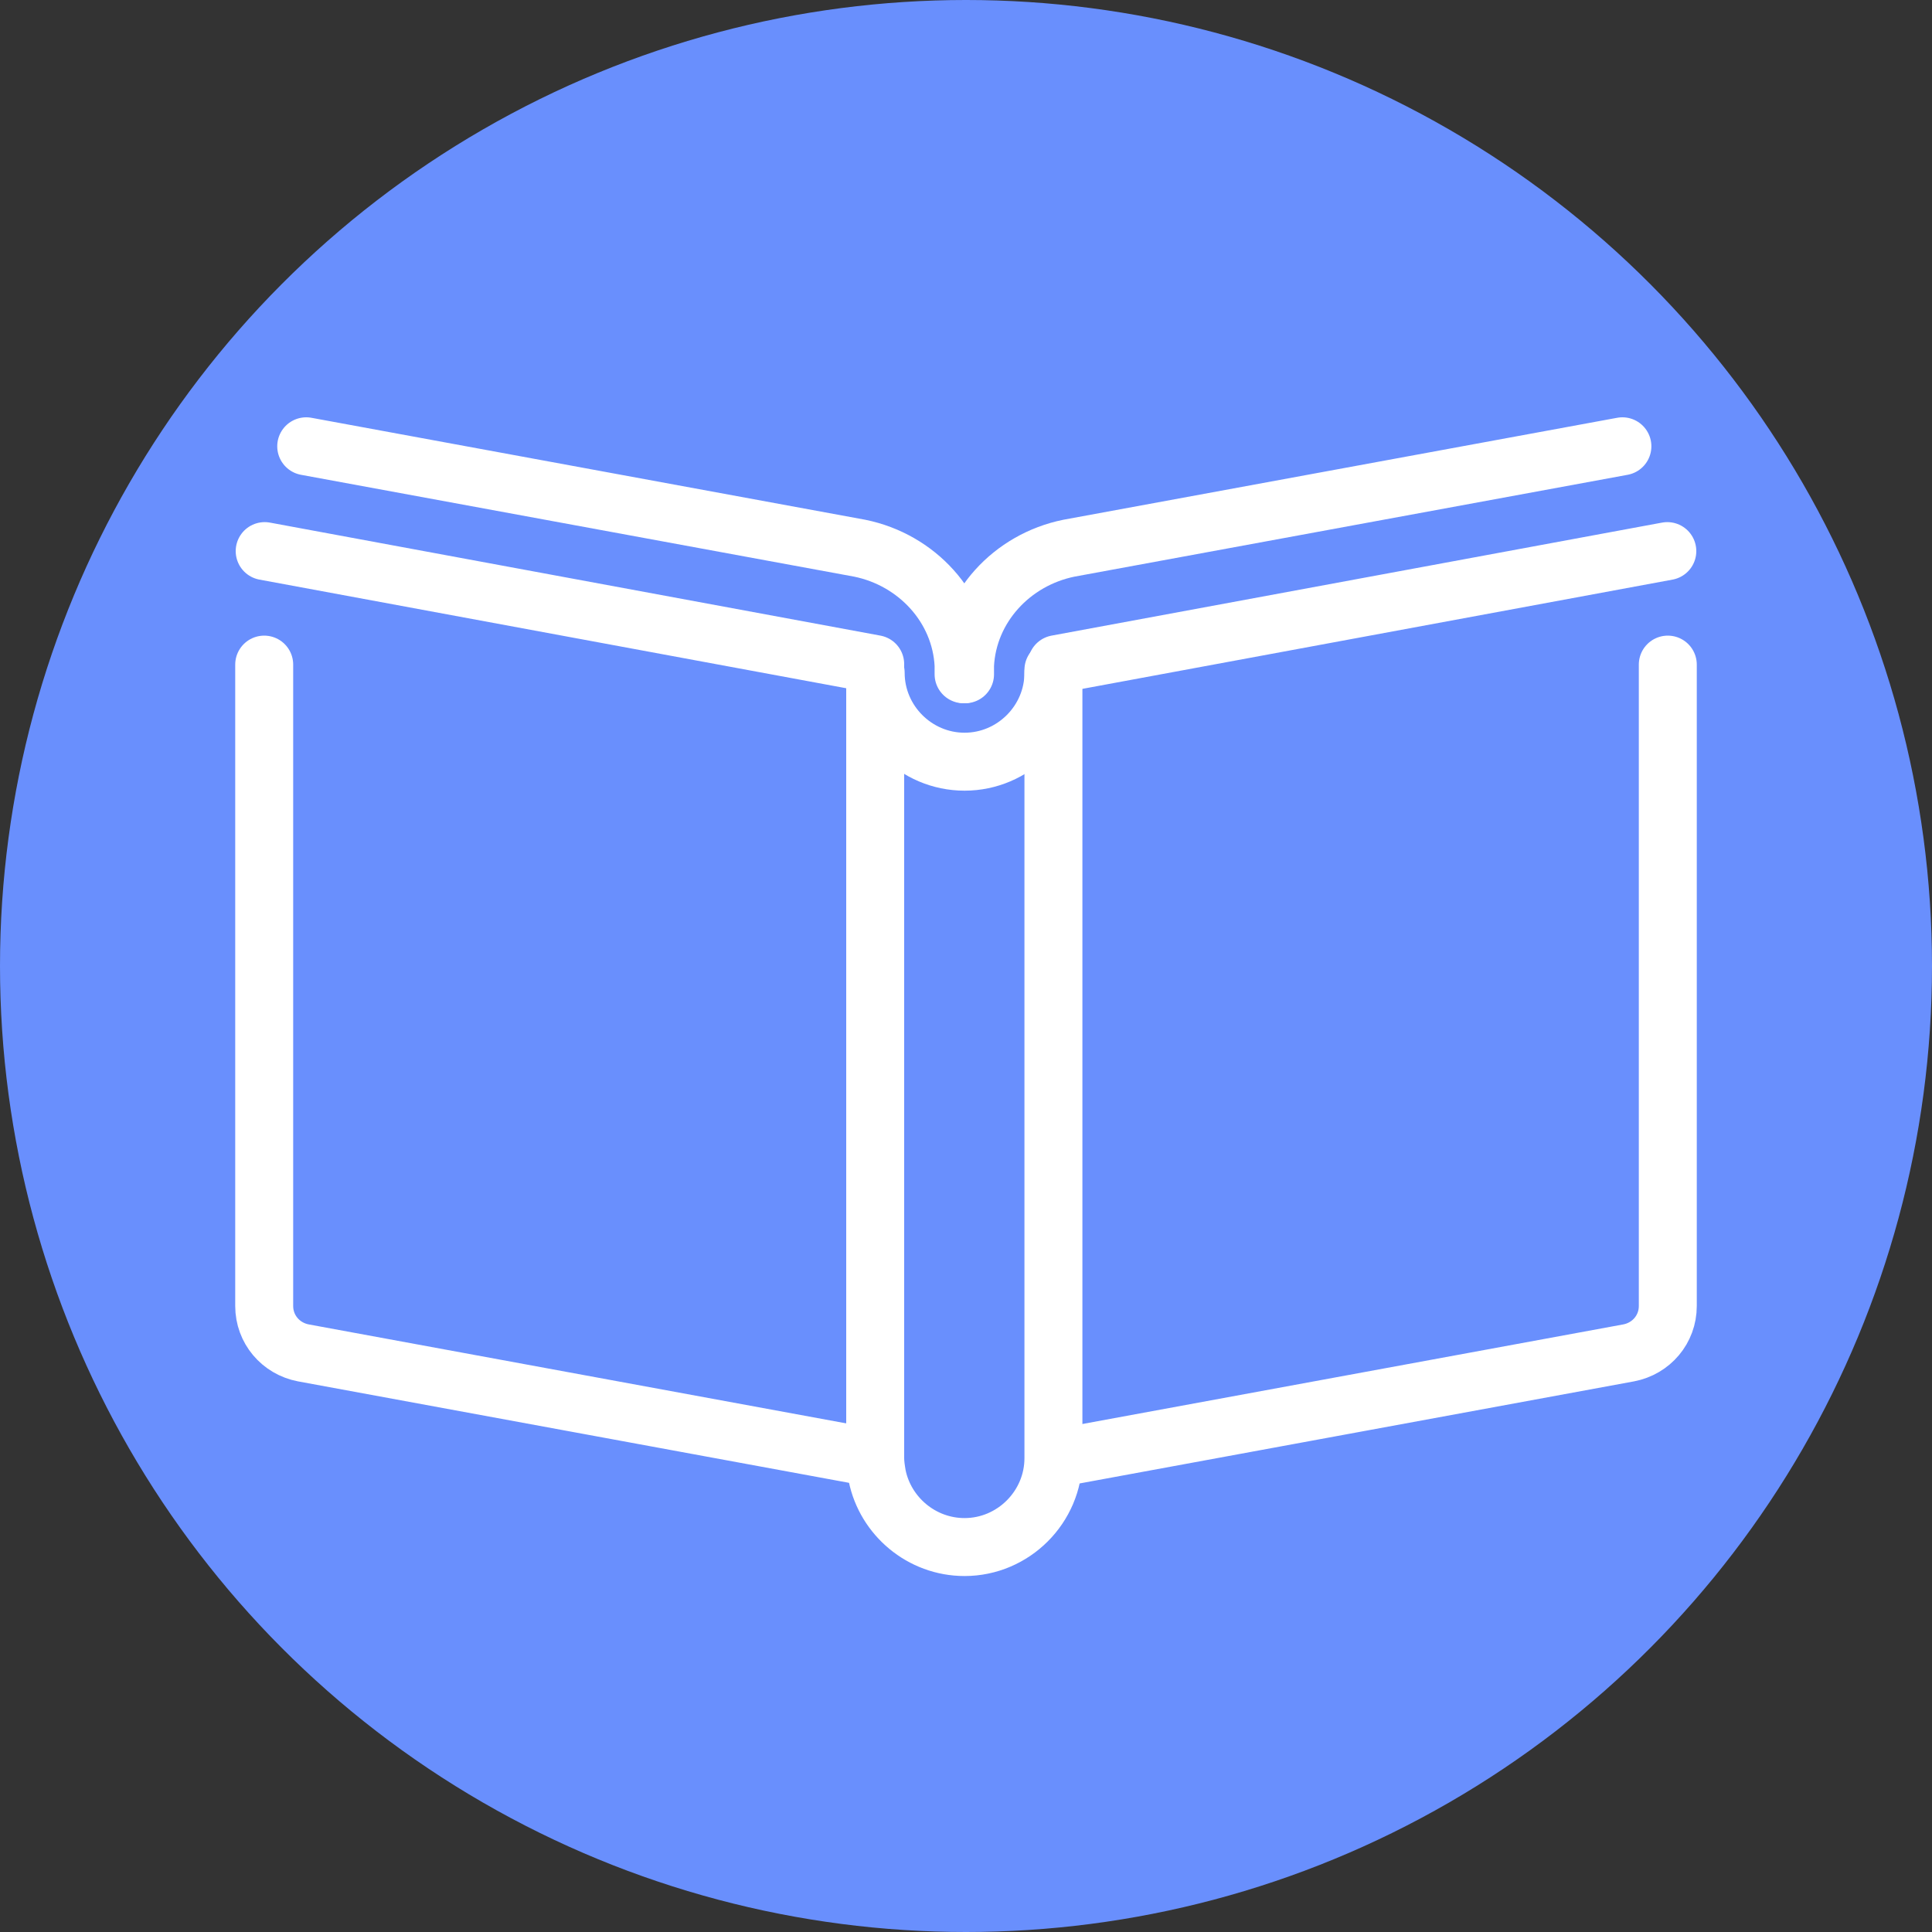 <?xml version="1.0" encoding="UTF-8"?>
<svg id="Layer_1" xmlns="http://www.w3.org/2000/svg" version="1.1" viewBox="0 0 400 400">
  <rect x="0" y="0" width="400" height="400" fill="#333333" stroke="none"/>
  <!-- Generator: Adobe Illustrator 29.1.0, SVG Export Plug-In . SVG Version: 2.1.0 Build 142)  -->
  <defs>
    <style>
      .st0 {
        fill: none;
        stroke: #fff;
        stroke-linecap: round;
        stroke-linejoin: round;
        stroke-width: 12px;
      }

      .st1 {
        fill: #698ffd;
      }
    </style>
  </defs>
  <circle class="st1" cx="200" cy="200" r="200"/>
  <g>
    <path class="st0" d="M218.1,138.7v163.2c0,10.1-8.3,18.4-18.4,18.4h0c-8.9,0-16.4-6.4-18.1-14.8-.2-1.2-.4-2.4-.4-3.6v-163.2"/>
    <path class="st0" d="M218.1,139.3c0,10.1-8.3,18.4-18.4,18.4h0c-10.1,0-18.4-8.3-18.4-18.4"/>
    <path class="st0" d="M181.2,301.9"/>
    <path class="st0" d="M181.2,301.9l-118.4-21.8c-4.7-.9-8.1-4.9-8.1-9.7v-132.8"/>
    <line class="st0" x1="54.8" y1="114.1" x2="181.2" y2="137.5"/>
    <path class="st0" d="M218.8,301.9l118.4-21.8c4.7-.9,8.1-4.9,8.1-9.7v-132.8"/>
    <line class="st0" x1="218.8" y1="137.5" x2="345.2" y2="114.1"/>
    <path class="st0" d="M63.4,92.4l114.6,21.1c11.8,2.4,20.9,12.2,21.5,24.2v1.9"/>
    <path class="st0" d="M335.9,92.4l-114.6,21.1c-11.8,2.4-20.9,12.2-21.5,24.2v1.9"/>
  </g>
</svg>